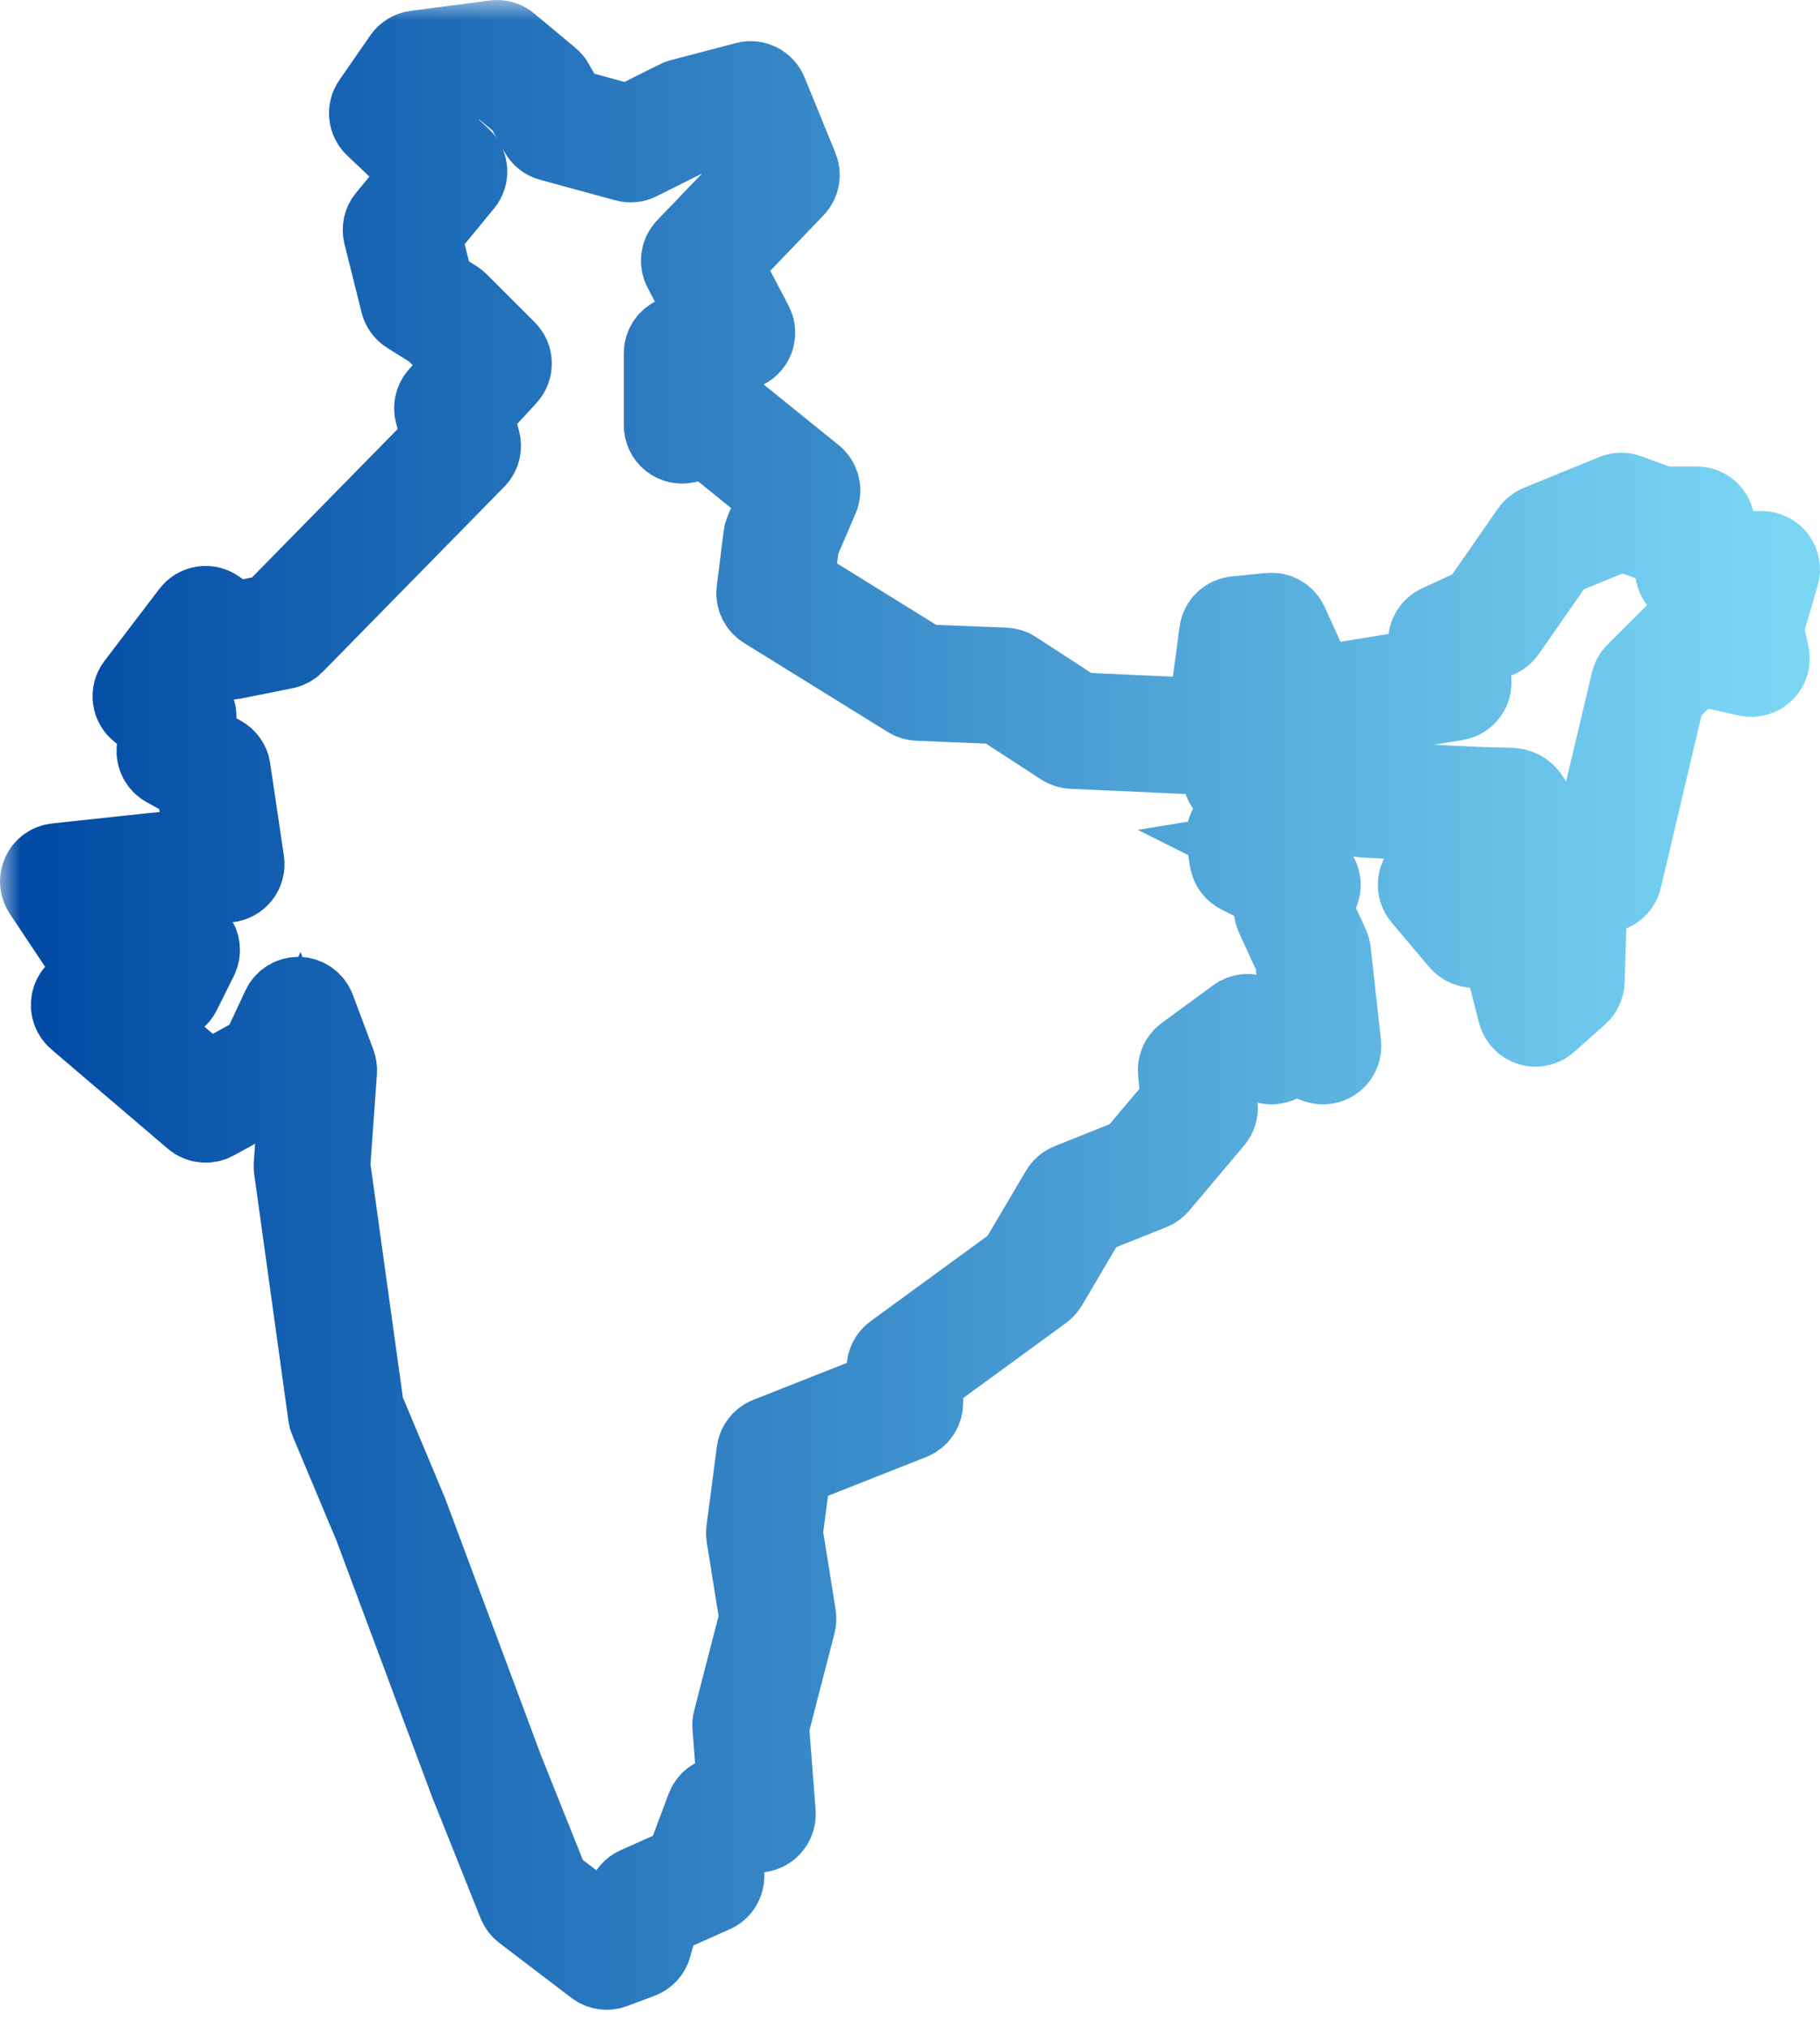 <svg xmlns="http://www.w3.org/2000/svg" width="44" height="49" viewBox="0 0 44 49" fill="none"><mask id="path-1-outside-1_792_2599" maskUnits="userSpaceOnUse" x="0" y="0" width="45" height="49" fill="#000"><rect fill="#fff" width="45" height="49"/><path fill-rule="evenodd" clip-rule="evenodd" d="M12.013 1C11.996 1 11.979 1.002 11.962 1.005l-1.906.249C9.942 1.268 9.839 1.331 9.773 1.426L9.027 2.503C8.912 2.669 8.936 2.895 9.083 3.034L10.297 4.18l-.917 1.114C9.297 5.393 9.267 5.527 9.298 5.653L9.712 7.31C9.738 7.413 9.803 7.502 9.893 7.558L10.516 7.947 11.365 8.796l-.728.788C10.542 9.688 10.506 9.834 10.543 9.97l.187.685-4.139 4.217L5.646 15.061 5.21 14.75C5.03 14.621 4.781 14.659 4.647 14.835l-1.326 1.74C3.255 16.661 3.226 16.771 3.241 16.879 3.256 16.987 3.314 17.084 3.401 17.15L3.879 17.509 3.819 18.108C3.803 18.271 3.886 18.429 4.031 18.508l.733.399L5.002 20.516l-1.311.125H3.686l-2.32.249C1.223 20.905 1.099 20.993 1.039 21.123.978 21.253.989 21.404 1.069 21.523L2.395 23.512C2.473 23.63 2.607 23.699 2.748 23.694L2.047 23.885C1.901 23.925 1.789 24.043 1.756 24.19 1.723 24.338 1.774 24.492 1.889 24.591l2.817 2.403C4.836 27.104 5.02 27.123 5.169 27.041l1.657-.911C6.903 26.087 6.963 26.023 7 25.944L7.168 25.583 7.292 25.913l-.159 2.231C7.13 28.173 7.132 28.202 7.136 28.23L7.964 34.196C7.969 34.231 7.978 34.266 7.992 34.298l1.074 2.561 2.317 6.207C11.385 43.069 11.386 43.072 11.387 43.075l1.16 2.9C12.574 46.044 12.62 46.104 12.679 46.149l1.74 1.326C14.531 47.56 14.679 47.582 14.811 47.532L15.473 47.284C15.597 47.237 15.69 47.135 15.724 47.008L15.922 46.284 17.235 45.7C17.338 45.655 17.417 45.57 17.455 45.464 17.493 45.359 17.486 45.243 17.436 45.143L17.433 45.137 17.768 44.244H18.313C18.427 44.244 18.536 44.196 18.613 44.112 18.69 44.029 18.729 43.917 18.721 43.803L18.56 41.717 19.206 39.214C19.22 39.16 19.223 39.102 19.214 39.047L18.892 37.034 19.101 35.427l2.924-1.154C22.182 34.211 22.285 34.059 22.285 33.892V33.271l2.898-2.115C25.228 31.123 25.265 31.082 25.294 31.034l1.006-1.703 1.528-.611C27.891 28.695 27.946 28.654 27.989 28.603l1.326-1.574C29.385 26.945 29.419 26.837 29.409 26.728L29.347 26.047 30.19 25.429 30.539 25.629C30.699 25.72 30.901 25.693 31.031 25.563L31.178 25.416 31.845 25.658C31.977 25.707 32.127 25.683 32.238 25.596 32.349 25.508 32.407 25.369 32.391 25.229L32.143 22.991C32.138 22.948 32.126 22.905 32.108 22.865L31.687 21.953 31.864 21.54C31.949 21.341 31.865 21.11 31.671 21.013L30.724 20.54C30.859 20.518 30.975 20.43 31.031 20.306L31.446 19.394C31.539 19.189 31.449 18.948 31.245 18.854L30.602 18.557 30.812 18.241 31.981 18.734 32.663 19.567C32.735 19.655 32.84 19.709 32.954 19.716 32.954 19.716 34.781 19.825 35.885 19.86 35.791 19.954 35.745 20.017 35.629 20.12 35.11 20.579 34.475 21.051 34.475 21.051 34.385 21.118 34.326 21.22 34.313 21.332 34.3 21.445 34.334 21.557 34.407 21.643L35.318 22.721C35.429 22.852 35.61 22.9 35.772 22.841 35.933 22.782 36.04 22.628 36.04 22.456V22.203H36.142L36.726 24.464C36.762 24.602 36.867 24.712 37.003 24.754 37.139 24.795 37.287 24.763 37.394 24.668L38.14 24.005C38.224 23.931 38.273 23.825 38.277 23.713L38.347 21.54H38.779C38.969 21.54 39.134 21.409 39.178 21.225l1.05-4.444L40.981 16.027 42.254 16.31C42.39 16.34 42.533 16.299 42.632 16.2 42.73 16.101 42.772 15.958 42.742 15.822L42.599 15.179 42.984 13.872C43.02 13.748 42.996 13.614 42.919 13.511 42.841 13.408 42.72 13.347 42.591 13.347H41.376L41.425 12.71C41.434 12.597 41.394 12.485 41.317 12.401 41.239 12.317 41.131 12.27 41.017 12.27H40.177L39.334 11.963C39.238 11.928 39.133 11.93 39.039 11.969L37.216 12.714C37.143 12.744 37.08 12.794 37.035 12.859l-1.262 1.815L34.797 15.124C34.629 15.202 34.534 15.381 34.565 15.563L34.663 16.152 31.814 16.616 31.114 15.078C31.042 14.918 30.875 14.822 30.701 14.84L29.873 14.923C29.684 14.942 29.533 15.088 29.508 15.276L29.226 17.39 26.066 17.247l-1.564-1.017C24.44 16.19 24.369 16.167 24.295 16.164L22.331 16.086l-3.165-1.96L19.291 13.118 19.766 12.011C19.838 11.843 19.79 11.647 19.647 11.532L17.493 9.792C17.396 9.713 17.269 9.683 17.147 9.71L16.899 9.766V8.819L17.959 8.421C18.069 8.38 18.156 8.294 18.198 8.184 18.24 8.075 18.233 7.952 18.178 7.848L17.403 6.369 19.188 4.51C19.3 4.394 19.333 4.222 19.271 4.072L18.526 2.249C18.448 2.059 18.241 1.956 18.043 2.008l-1.574.414C16.441 2.43 16.415 2.439 16.39 2.452l-1.186.593-1.506-.411L13.367 2.04C13.343 1.996 13.31 1.956 13.271 1.924l-.995-.829C12.203 1.033 12.11.999 12.013 1zM11.89 1.838 12.689 2.503l.378.679C13.12 3.278 13.21 3.349 13.316 3.378l1.823.497C15.236 3.902 15.34 3.891 15.43 3.846l1.288-.644 1.187-.312.509 1.245-1.805 1.88C16.487 6.142 16.46 6.332 16.542 6.487L17.238 7.817l-.892.335C16.186 8.212 16.081 8.365 16.081 8.535V10.275C16.081 10.399 16.137 10.516 16.234 10.594 16.331 10.672 16.457 10.701 16.579 10.674L17.132 10.551l1.76 1.422L18.517 12.848C18.502 12.884 18.491 12.921 18.487 12.959L18.321 14.284C18.301 14.443 18.376 14.599 18.512 14.683l3.48 2.154C22.052 16.875 22.12 16.895 22.191 16.898L24.15 16.977l1.563 1.016C25.774 18.032 25.845 18.055 25.917 18.058L29.563 18.224C29.775 18.234 29.959 18.08 29.987 17.869L30.276 15.704 30.491 15.683l.707 1.556C31.274 17.407 31.454 17.503 31.636 17.474L35.199 16.893C35.307 16.876 35.403 16.816 35.466 16.728 35.529 16.64 35.555 16.53 35.537 16.422L35.423 15.736 36.217 15.37C36.283 15.339 36.339 15.292 36.381 15.232l1.257-1.807 1.565-.64L39.965 13.062C40.011 13.079 40.057 13.087 40.105 13.087H40.575L40.525 13.724C40.517 13.838 40.556 13.95 40.633 14.034 40.711 14.117 40.819 14.165 40.934 14.165h1.11L41.784 15.049C41.764 15.115 41.762 15.185 41.777 15.253L41.804 15.371 40.94 15.179C40.803 15.149 40.66 15.19 40.562 15.289L39.567 16.283C39.513 16.337 39.476 16.405 39.458 16.479l-1.003 4.242H37.951C37.73 20.721 37.549 20.896 37.542 21.117L37.464 23.51 37.35 23.611 36.855 21.691C36.808 21.51 36.646 21.384 36.459 21.384H35.63C35.527 21.384 35.428 21.423 35.352 21.494L35.301 21.434C35.522 21.266 35.769 21.087 36.171 20.732 36.45 20.485 36.703 20.249 36.873 20.005 36.957 19.883 37.074 19.764 37.025 19.485 37.001 19.346 36.882 19.193 36.765 19.132 36.648 19.071 36.55 19.064 36.459 19.064 35.733 19.064 33.476 18.927 33.182 18.909L32.55 18.137C32.507 18.085 32.453 18.045 32.392 18.019L30.817 17.356C30.637 17.28 30.427 17.343 30.319 17.506L29.656 18.5C29.589 18.6 29.57 18.724 29.602 18.839 29.635 18.953 29.716 19.049 29.825 19.099L30.532 19.426 30.379 19.763 30.02 19.814C29.911 19.83 29.814 19.888 29.749 19.977 29.684 20.066 29.657 20.177 29.675 20.286L29.758 20.783C29.78 20.912 29.862 21.023 29.979 21.082L30.96 21.572 30.863 21.797C30.817 21.904 30.819 22.025 30.867 22.13l.469 1.017L31.505 24.663 31.213 24.557C31.064 24.503 30.896 24.54 30.784 24.653L30.674 24.763 30.365 24.587C30.225 24.506 30.05 24.516 29.92 24.612l-1.243.911C28.561 25.608 28.498 25.747 28.511 25.89L28.579 26.632l-1.15 1.365-1.562.625C25.783 28.656 25.712 28.716 25.666 28.794l-1.034 1.75-2.998 2.188C21.529 32.809 21.467 32.931 21.467 33.062v.55l-2.89 1.141C18.438 34.808 18.341 34.934 18.322 35.081l-.249 1.906C18.068 37.025 18.068 37.065 18.074 37.104L18.392 39.092 17.751 41.578C17.739 41.621 17.735 41.666 17.739 41.711L17.871 43.425H17.484C17.314 43.425 17.161 43.531 17.101 43.691L16.604 45.016C16.595 45.042 16.587 45.068 16.583 45.094L15.412 45.615C15.3 45.665 15.216 45.762 15.184 45.881L14.99 46.59 14.735 46.686l-1.47-1.12-1.117-2.791-2.318-6.21C9.828 36.56 9.826 36.555 9.824 36.55l-1.057-2.519L7.952 28.16l.163-2.277C8.118 25.824 8.11 25.765 8.09 25.71l-.497-1.326C7.534 24.23 7.39 24.126 7.225 24.119 7.061 24.113 6.908 24.206 6.839 24.355l-.524 1.122L5.022 26.187 3.009 24.47 4.085 24.176C4.197 24.146 4.291 24.069 4.344 23.965L4.758 23.136C4.828 22.996 4.812 22.829 4.717 22.705 4.622 22.581 4.465 22.521 4.312 22.552L2.923 22.83 2.124 21.631 3.77 21.455 5.508 21.289C5.62 21.278 5.722 21.223 5.791 21.134 5.861 21.046 5.89 20.933 5.874 20.822l-.332-2.237C5.524 18.458 5.446 18.347 5.333 18.286l-.673-.367L4.716 17.36C4.73 17.217 4.669 17.078 4.554 16.992L4.221 16.742l.835-1.097.257.184C5.406 15.895 5.521 15.919 5.632 15.897l1.243-.249C6.955 15.632 7.029 15.593 7.087 15.534l4.392-4.475C11.58 10.955 11.619 10.806 11.581 10.665l-.189-.693L12.232 9.062C12.381 8.9 12.377 8.65 12.222 8.495L11.061 7.335C11.039 7.313 11.015 7.294 10.989 7.277l-.523-.327-.324-1.297 1.029-1.25C11.308 4.238 11.292 3.994 11.136 3.847L9.9 2.679 10.342 2.041l1.548-.203z"/></mask><path fill-rule="evenodd" clip-rule="evenodd" d="M12.013 1C11.996 1 11.979 1.002 11.962 1.005l-1.906.249C9.942 1.268 9.839 1.331 9.773 1.426L9.027 2.503C8.912 2.669 8.936 2.895 9.083 3.034L10.297 4.18l-.917 1.114C9.297 5.393 9.267 5.527 9.298 5.653L9.712 7.31C9.738 7.413 9.803 7.502 9.893 7.558L10.516 7.947 11.365 8.796l-.728.788C10.542 9.688 10.506 9.834 10.543 9.97l.187.685-4.139 4.217L5.646 15.061 5.21 14.75C5.03 14.621 4.781 14.659 4.647 14.835l-1.326 1.74C3.255 16.661 3.226 16.771 3.241 16.879 3.256 16.987 3.314 17.084 3.401 17.15L3.879 17.509 3.819 18.108C3.803 18.271 3.886 18.429 4.031 18.508l.733.399L5.002 20.516l-1.311.125H3.686l-2.32.249C1.223 20.905 1.099 20.993 1.039 21.123.978 21.253.989 21.404 1.069 21.523L2.395 23.512C2.473 23.63 2.607 23.699 2.748 23.694L2.047 23.885C1.901 23.925 1.789 24.043 1.756 24.19 1.723 24.338 1.774 24.492 1.889 24.591l2.817 2.403C4.836 27.104 5.02 27.123 5.169 27.041l1.657-.911C6.903 26.087 6.963 26.023 7 25.944L7.168 25.583 7.292 25.913l-.159 2.231C7.13 28.173 7.132 28.202 7.136 28.23L7.964 34.196C7.969 34.231 7.978 34.266 7.992 34.298l1.074 2.561 2.317 6.207C11.385 43.069 11.386 43.072 11.387 43.075l1.16 2.9C12.574 46.044 12.62 46.104 12.679 46.149l1.74 1.326C14.531 47.56 14.679 47.582 14.811 47.532L15.473 47.284C15.597 47.237 15.69 47.135 15.724 47.008L15.922 46.284 17.235 45.7C17.338 45.655 17.417 45.57 17.455 45.464 17.493 45.359 17.486 45.243 17.436 45.143L17.433 45.137 17.768 44.244H18.313C18.427 44.244 18.536 44.196 18.613 44.112 18.69 44.029 18.729 43.917 18.721 43.803L18.56 41.717 19.206 39.214C19.22 39.16 19.223 39.102 19.214 39.047L18.892 37.034 19.101 35.427l2.924-1.154C22.182 34.211 22.285 34.059 22.285 33.892V33.271l2.898-2.115C25.228 31.123 25.265 31.082 25.294 31.034l1.006-1.703 1.528-.611C27.891 28.695 27.946 28.654 27.989 28.603l1.326-1.574C29.385 26.945 29.419 26.837 29.409 26.728L29.347 26.047 30.19 25.429 30.539 25.629C30.699 25.72 30.901 25.693 31.031 25.563L31.178 25.416 31.845 25.658C31.977 25.707 32.127 25.683 32.238 25.596 32.349 25.508 32.407 25.369 32.391 25.229L32.143 22.991C32.138 22.948 32.126 22.905 32.108 22.865L31.687 21.953 31.864 21.54C31.949 21.341 31.865 21.11 31.671 21.013L30.724 20.54C30.859 20.518 30.975 20.43 31.031 20.306L31.446 19.394C31.539 19.189 31.449 18.948 31.245 18.854L30.602 18.557 30.812 18.241 31.981 18.734 32.663 19.567C32.735 19.655 32.84 19.709 32.954 19.716 32.954 19.716 34.781 19.825 35.885 19.86 35.791 19.954 35.745 20.017 35.629 20.12 35.11 20.579 34.475 21.051 34.475 21.051 34.385 21.118 34.326 21.22 34.313 21.332 34.3 21.445 34.334 21.557 34.407 21.643L35.318 22.721C35.429 22.852 35.61 22.9 35.772 22.841 35.933 22.782 36.04 22.628 36.04 22.456V22.203H36.142L36.726 24.464C36.762 24.602 36.867 24.712 37.003 24.754 37.139 24.795 37.287 24.763 37.394 24.668L38.14 24.005C38.224 23.931 38.273 23.825 38.277 23.713L38.347 21.54H38.779C38.969 21.54 39.134 21.409 39.178 21.225l1.05-4.444L40.981 16.027 42.254 16.31C42.39 16.34 42.533 16.299 42.632 16.2 42.73 16.101 42.772 15.958 42.742 15.822L42.599 15.179 42.984 13.872C43.02 13.748 42.996 13.614 42.919 13.511 42.841 13.408 42.72 13.347 42.591 13.347H41.376L41.425 12.71C41.434 12.597 41.394 12.485 41.317 12.401 41.239 12.317 41.131 12.27 41.017 12.27H40.177L39.334 11.963C39.238 11.928 39.133 11.93 39.039 11.969L37.216 12.714C37.143 12.744 37.08 12.794 37.035 12.859l-1.262 1.815L34.797 15.124C34.629 15.202 34.534 15.381 34.565 15.563L34.663 16.152 31.814 16.616 31.114 15.078C31.042 14.918 30.875 14.822 30.701 14.84L29.873 14.923C29.684 14.942 29.533 15.088 29.508 15.276L29.226 17.39 26.066 17.247l-1.564-1.017C24.44 16.19 24.369 16.167 24.295 16.164L22.331 16.086l-3.165-1.96L19.291 13.118 19.766 12.011C19.838 11.843 19.79 11.647 19.647 11.532L17.493 9.792C17.396 9.713 17.269 9.683 17.147 9.71L16.899 9.766V8.819L17.959 8.421C18.069 8.38 18.156 8.294 18.198 8.184 18.24 8.075 18.233 7.952 18.178 7.848L17.403 6.369 19.188 4.51C19.3 4.394 19.333 4.222 19.271 4.072L18.526 2.249C18.448 2.059 18.241 1.956 18.043 2.008l-1.574.414C16.441 2.43 16.415 2.439 16.39 2.452l-1.186.593-1.506-.411L13.367 2.04C13.343 1.996 13.31 1.956 13.271 1.924l-.995-.829C12.203 1.033 12.11.999 12.013 1zM11.89 1.838 12.689 2.503l.378.679C13.12 3.278 13.21 3.349 13.316 3.378l1.823.497C15.236 3.902 15.34 3.891 15.43 3.846l1.288-.644 1.187-.312.509 1.245-1.805 1.88C16.487 6.142 16.46 6.332 16.542 6.487L17.238 7.817l-.892.335C16.186 8.212 16.081 8.365 16.081 8.535V10.275C16.081 10.399 16.137 10.516 16.234 10.594 16.331 10.672 16.457 10.701 16.579 10.674L17.132 10.551l1.76 1.422L18.517 12.848C18.502 12.884 18.491 12.921 18.487 12.959L18.321 14.284C18.301 14.443 18.376 14.599 18.512 14.683l3.48 2.154C22.052 16.875 22.12 16.895 22.191 16.898L24.15 16.977l1.563 1.016C25.774 18.032 25.845 18.055 25.917 18.058L29.563 18.224C29.775 18.234 29.959 18.08 29.987 17.869L30.276 15.704 30.491 15.683l.707 1.556C31.274 17.407 31.454 17.503 31.636 17.474L35.199 16.893C35.307 16.876 35.403 16.816 35.466 16.728 35.529 16.64 35.555 16.53 35.537 16.422L35.423 15.736 36.217 15.37C36.283 15.339 36.339 15.292 36.381 15.232l1.257-1.807 1.565-.64L39.965 13.062C40.011 13.079 40.057 13.087 40.105 13.087H40.575L40.525 13.724C40.517 13.838 40.556 13.95 40.633 14.034 40.711 14.117 40.819 14.165 40.934 14.165h1.11L41.784 15.049C41.764 15.115 41.762 15.185 41.777 15.253L41.804 15.371 40.94 15.179C40.803 15.149 40.66 15.19 40.562 15.289L39.567 16.283C39.513 16.337 39.476 16.405 39.458 16.479l-1.003 4.242H37.951C37.73 20.721 37.549 20.896 37.542 21.117L37.464 23.51 37.35 23.611 36.855 21.691C36.808 21.51 36.646 21.384 36.459 21.384H35.63C35.527 21.384 35.428 21.423 35.352 21.494L35.301 21.434C35.522 21.266 35.769 21.087 36.171 20.732 36.45 20.485 36.703 20.249 36.873 20.005 36.957 19.883 37.074 19.764 37.025 19.485 37.001 19.346 36.882 19.193 36.765 19.132 36.648 19.071 36.55 19.064 36.459 19.064 35.733 19.064 33.476 18.927 33.182 18.909L32.55 18.137C32.507 18.085 32.453 18.045 32.392 18.019L30.817 17.356C30.637 17.28 30.427 17.343 30.319 17.506L29.656 18.5C29.589 18.6 29.57 18.724 29.602 18.839 29.635 18.953 29.716 19.049 29.825 19.099L30.532 19.426 30.379 19.763 30.02 19.814C29.911 19.83 29.814 19.888 29.749 19.977 29.684 20.066 29.657 20.177 29.675 20.286L29.758 20.783C29.78 20.912 29.862 21.023 29.979 21.082L30.96 21.572 30.863 21.797C30.817 21.904 30.819 22.025 30.867 22.13l.469 1.017L31.505 24.663 31.213 24.557C31.064 24.503 30.896 24.54 30.784 24.653L30.674 24.763 30.365 24.587C30.225 24.506 30.05 24.516 29.92 24.612l-1.243.911C28.561 25.608 28.498 25.747 28.511 25.89L28.579 26.632l-1.15 1.365-1.562.625C25.783 28.656 25.712 28.716 25.666 28.794l-1.034 1.75-2.998 2.188C21.529 32.809 21.467 32.931 21.467 33.062v.55l-2.89 1.141C18.438 34.808 18.341 34.934 18.322 35.081l-.249 1.906C18.068 37.025 18.068 37.065 18.074 37.104L18.392 39.092 17.751 41.578C17.739 41.621 17.735 41.666 17.739 41.711L17.871 43.425H17.484C17.314 43.425 17.161 43.531 17.101 43.691L16.604 45.016C16.595 45.042 16.587 45.068 16.583 45.094L15.412 45.615C15.3 45.665 15.216 45.762 15.184 45.881L14.99 46.59 14.735 46.686l-1.47-1.12-1.117-2.791-2.318-6.21C9.828 36.56 9.826 36.555 9.824 36.55l-1.057-2.519L7.952 28.16l.163-2.277C8.118 25.824 8.11 25.765 8.09 25.71l-.497-1.326C7.534 24.23 7.39 24.126 7.225 24.119 7.061 24.113 6.908 24.206 6.839 24.355l-.524 1.122L5.022 26.187 3.009 24.47 4.085 24.176C4.197 24.146 4.291 24.069 4.344 23.965L4.758 23.136C4.828 22.996 4.812 22.829 4.717 22.705 4.622 22.581 4.465 22.521 4.312 22.552L2.923 22.83 2.124 21.631 3.77 21.455 5.508 21.289C5.62 21.278 5.722 21.223 5.791 21.134 5.861 21.046 5.89 20.933 5.874 20.822l-.332-2.237C5.524 18.458 5.446 18.347 5.333 18.286l-.673-.367L4.716 17.36C4.73 17.217 4.669 17.078 4.554 16.992L4.221 16.742l.835-1.097.257.184C5.406 15.895 5.521 15.919 5.632 15.897l1.243-.249C6.955 15.632 7.029 15.593 7.087 15.534l4.392-4.475C11.58 10.955 11.619 10.806 11.581 10.665l-.189-.693L12.232 9.062C12.381 8.9 12.377 8.65 12.222 8.495L11.061 7.335C11.039 7.313 11.015 7.294 10.989 7.277l-.523-.327-.324-1.297 1.029-1.25C11.308 4.238 11.292 3.994 11.136 3.847L9.9 2.679 10.342 2.041l1.548-.203z" fill="url(#paint0_linear_792_2599)"/><path fill-rule="evenodd" clip-rule="evenodd" d="M12.013 1C11.996 1 11.979 1.002 11.962 1.005l-1.906.249C9.942 1.268 9.839 1.331 9.773 1.426L9.027 2.503C8.912 2.669 8.936 2.895 9.083 3.034L10.297 4.18l-.917 1.114C9.297 5.393 9.267 5.527 9.298 5.653L9.712 7.31C9.738 7.413 9.803 7.502 9.893 7.558L10.516 7.947 11.365 8.796l-.728.788C10.542 9.688 10.506 9.834 10.543 9.97l.187.685-4.139 4.217L5.646 15.061 5.21 14.75C5.03 14.621 4.781 14.659 4.647 14.835l-1.326 1.74C3.255 16.661 3.226 16.771 3.241 16.879 3.256 16.987 3.314 17.084 3.401 17.15L3.879 17.509 3.819 18.108C3.803 18.271 3.886 18.429 4.031 18.508l.733.399L5.002 20.516l-1.311.125H3.686l-2.32.249C1.223 20.905 1.099 20.993 1.039 21.123.978 21.253.989 21.404 1.069 21.523L2.395 23.512C2.473 23.63 2.607 23.699 2.748 23.694L2.047 23.885C1.901 23.925 1.789 24.043 1.756 24.19 1.723 24.338 1.774 24.492 1.889 24.591l2.817 2.403C4.836 27.104 5.02 27.123 5.169 27.041l1.657-.911C6.903 26.087 6.963 26.023 7 25.944L7.168 25.583 7.292 25.913l-.159 2.231C7.13 28.173 7.132 28.202 7.136 28.23L7.964 34.196C7.969 34.231 7.978 34.266 7.992 34.298l1.074 2.561 2.317 6.207C11.385 43.069 11.386 43.072 11.387 43.075l1.16 2.9C12.574 46.044 12.62 46.104 12.679 46.149l1.74 1.326C14.531 47.56 14.679 47.582 14.811 47.532L15.473 47.284C15.597 47.237 15.69 47.135 15.724 47.008L15.922 46.284 17.235 45.7C17.338 45.655 17.417 45.57 17.455 45.464 17.493 45.359 17.486 45.243 17.436 45.143L17.433 45.137 17.768 44.244H18.313C18.427 44.244 18.536 44.196 18.613 44.112 18.69 44.029 18.729 43.917 18.721 43.803L18.56 41.717 19.206 39.214C19.22 39.16 19.223 39.102 19.214 39.047L18.892 37.034 19.101 35.427l2.924-1.154C22.182 34.211 22.285 34.059 22.285 33.892V33.271l2.898-2.115C25.228 31.123 25.265 31.082 25.294 31.034l1.006-1.703 1.528-.611C27.891 28.695 27.946 28.654 27.989 28.603l1.326-1.574C29.385 26.945 29.419 26.837 29.409 26.728L29.347 26.047 30.19 25.429 30.539 25.629C30.699 25.72 30.901 25.693 31.031 25.563L31.178 25.416 31.845 25.658C31.977 25.707 32.127 25.683 32.238 25.596 32.349 25.508 32.407 25.369 32.391 25.229L32.143 22.991C32.138 22.948 32.126 22.905 32.108 22.865L31.687 21.953 31.864 21.54C31.949 21.341 31.865 21.11 31.671 21.013L30.724 20.54C30.859 20.518 30.975 20.43 31.031 20.306L31.446 19.394C31.539 19.189 31.449 18.948 31.245 18.854L30.602 18.557 30.812 18.241 31.981 18.734 32.663 19.567C32.735 19.655 32.84 19.709 32.954 19.716 32.954 19.716 34.781 19.825 35.885 19.86 35.791 19.954 35.745 20.017 35.629 20.12 35.11 20.579 34.475 21.051 34.475 21.051 34.385 21.118 34.326 21.22 34.313 21.332 34.3 21.445 34.334 21.557 34.407 21.643L35.318 22.721C35.429 22.852 35.61 22.9 35.772 22.841 35.933 22.782 36.04 22.628 36.04 22.456V22.203H36.142L36.726 24.464C36.762 24.602 36.867 24.712 37.003 24.754 37.139 24.795 37.287 24.763 37.394 24.668L38.14 24.005C38.224 23.931 38.273 23.825 38.277 23.713L38.347 21.54H38.779C38.969 21.54 39.134 21.409 39.178 21.225l1.05-4.444L40.981 16.027 42.254 16.31C42.39 16.34 42.533 16.299 42.632 16.2 42.73 16.101 42.772 15.958 42.742 15.822L42.599 15.179 42.984 13.872C43.02 13.748 42.996 13.614 42.919 13.511 42.841 13.408 42.72 13.347 42.591 13.347H41.376L41.425 12.71C41.434 12.597 41.394 12.485 41.317 12.401 41.239 12.317 41.131 12.27 41.017 12.27H40.177L39.334 11.963C39.238 11.928 39.133 11.93 39.039 11.969L37.216 12.714C37.143 12.744 37.08 12.794 37.035 12.859l-1.262 1.815L34.797 15.124C34.629 15.202 34.534 15.381 34.565 15.563L34.663 16.152 31.814 16.616 31.114 15.078C31.042 14.918 30.875 14.822 30.701 14.84L29.873 14.923C29.684 14.942 29.533 15.088 29.508 15.276L29.226 17.39 26.066 17.247l-1.564-1.017C24.44 16.19 24.369 16.167 24.295 16.164L22.331 16.086l-3.165-1.96L19.291 13.118 19.766 12.011C19.838 11.843 19.79 11.647 19.647 11.532L17.493 9.792C17.396 9.713 17.269 9.683 17.147 9.71L16.899 9.766V8.819L17.959 8.421C18.069 8.38 18.156 8.294 18.198 8.184 18.24 8.075 18.233 7.952 18.178 7.848L17.403 6.369 19.188 4.51C19.3 4.394 19.333 4.222 19.271 4.072L18.526 2.249C18.448 2.059 18.241 1.956 18.043 2.008l-1.574.414C16.441 2.43 16.415 2.439 16.39 2.452l-1.186.593-1.506-.411L13.367 2.04C13.343 1.996 13.31 1.956 13.271 1.924l-.995-.829C12.203 1.033 12.11.999 12.013 1zM11.89 1.838 12.689 2.503l.378.679C13.12 3.278 13.21 3.349 13.316 3.378l1.823.497C15.236 3.902 15.34 3.891 15.43 3.846l1.288-.644 1.187-.312.509 1.245-1.805 1.88C16.487 6.142 16.46 6.332 16.542 6.487L17.238 7.817l-.892.335C16.186 8.212 16.081 8.365 16.081 8.535V10.275C16.081 10.399 16.137 10.516 16.234 10.594 16.331 10.672 16.457 10.701 16.579 10.674L17.132 10.551l1.76 1.422L18.517 12.848C18.502 12.884 18.491 12.921 18.487 12.959L18.321 14.284C18.301 14.443 18.376 14.599 18.512 14.683l3.48 2.154C22.052 16.875 22.12 16.895 22.191 16.898L24.15 16.977l1.563 1.016C25.774 18.032 25.845 18.055 25.917 18.058L29.563 18.224C29.775 18.234 29.959 18.08 29.987 17.869L30.276 15.704 30.491 15.683l.707 1.556C31.274 17.407 31.454 17.503 31.636 17.474L35.199 16.893C35.307 16.876 35.403 16.816 35.466 16.728 35.529 16.64 35.555 16.53 35.537 16.422L35.423 15.736 36.217 15.37C36.283 15.339 36.339 15.292 36.381 15.232l1.257-1.807 1.565-.64L39.965 13.062C40.011 13.079 40.057 13.087 40.105 13.087H40.575L40.525 13.724C40.517 13.838 40.556 13.95 40.633 14.034 40.711 14.117 40.819 14.165 40.934 14.165h1.11L41.784 15.049C41.764 15.115 41.762 15.185 41.777 15.253L41.804 15.371 40.94 15.179C40.803 15.149 40.66 15.19 40.562 15.289L39.567 16.283C39.513 16.337 39.476 16.405 39.458 16.479l-1.003 4.242H37.951C37.73 20.721 37.549 20.896 37.542 21.117L37.464 23.51 37.35 23.611 36.855 21.691C36.808 21.51 36.646 21.384 36.459 21.384H35.63C35.527 21.384 35.428 21.423 35.352 21.494L35.301 21.434C35.522 21.266 35.769 21.087 36.171 20.732 36.45 20.485 36.703 20.249 36.873 20.005 36.957 19.883 37.074 19.764 37.025 19.485 37.001 19.346 36.882 19.193 36.765 19.132 36.648 19.071 36.55 19.064 36.459 19.064 35.733 19.064 33.476 18.927 33.182 18.909L32.55 18.137C32.507 18.085 32.453 18.045 32.392 18.019L30.817 17.356C30.637 17.28 30.427 17.343 30.319 17.506L29.656 18.5C29.589 18.6 29.57 18.724 29.602 18.839 29.635 18.953 29.716 19.049 29.825 19.099L30.532 19.426 30.379 19.763 30.02 19.814C29.911 19.83 29.814 19.888 29.749 19.977 29.684 20.066 29.657 20.177 29.675 20.286L29.758 20.783C29.78 20.912 29.862 21.023 29.979 21.082L30.96 21.572 30.863 21.797C30.817 21.904 30.819 22.025 30.867 22.13l.469 1.017L31.505 24.663 31.213 24.557C31.064 24.503 30.896 24.54 30.784 24.653L30.674 24.763 30.365 24.587C30.225 24.506 30.05 24.516 29.92 24.612l-1.243.911C28.561 25.608 28.498 25.747 28.511 25.89L28.579 26.632l-1.15 1.365-1.562.625C25.783 28.656 25.712 28.716 25.666 28.794l-1.034 1.75-2.998 2.188C21.529 32.809 21.467 32.931 21.467 33.062v.55l-2.89 1.141C18.438 34.808 18.341 34.934 18.322 35.081l-.249 1.906C18.068 37.025 18.068 37.065 18.074 37.104L18.392 39.092 17.751 41.578C17.739 41.621 17.735 41.666 17.739 41.711L17.871 43.425H17.484C17.314 43.425 17.161 43.531 17.101 43.691L16.604 45.016C16.595 45.042 16.587 45.068 16.583 45.094L15.412 45.615C15.3 45.665 15.216 45.762 15.184 45.881L14.99 46.59 14.735 46.686l-1.47-1.12-1.117-2.791-2.318-6.21C9.828 36.56 9.826 36.555 9.824 36.55l-1.057-2.519L7.952 28.16l.163-2.277C8.118 25.824 8.11 25.765 8.09 25.71l-.497-1.326C7.534 24.23 7.39 24.126 7.225 24.119 7.061 24.113 6.908 24.206 6.839 24.355l-.524 1.122L5.022 26.187 3.009 24.47 4.085 24.176C4.197 24.146 4.291 24.069 4.344 23.965L4.758 23.136C4.828 22.996 4.812 22.829 4.717 22.705 4.622 22.581 4.465 22.521 4.312 22.552L2.923 22.83 2.124 21.631 3.77 21.455 5.508 21.289C5.62 21.278 5.722 21.223 5.791 21.134 5.861 21.046 5.89 20.933 5.874 20.822l-.332-2.237C5.524 18.458 5.446 18.347 5.333 18.286l-.673-.367L4.716 17.36C4.73 17.217 4.669 17.078 4.554 16.992L4.221 16.742l.835-1.097.257.184C5.406 15.895 5.521 15.919 5.632 15.897l1.243-.249C6.955 15.632 7.029 15.593 7.087 15.534l4.392-4.475C11.58 10.955 11.619 10.806 11.581 10.665l-.189-.693L12.232 9.062C12.381 8.9 12.377 8.65 12.222 8.495L11.061 7.335C11.039 7.313 11.015 7.294 10.989 7.277l-.523-.327-.324-1.297 1.029-1.25C11.308 4.238 11.292 3.994 11.136 3.847L9.9 2.679 10.342 2.041l1.548-.203z" stroke="url(#paint1_linear_792_2599)" stroke-width="2" mask="url(#path-1-outside-1_792_2599)"/><defs><linearGradient id="paint0_linear_792_2599" x1="1" y1="24.279" x2="43" y2="24.279" gradientUnits="userSpaceOnUse"><stop stop-color="#024ba5"/><stop offset="1" stop-color="#7bd6f4"/></linearGradient><linearGradient id="paint1_linear_792_2599" x1="1" y1="24.279" x2="43" y2="24.279" gradientUnits="userSpaceOnUse"><stop stop-color="#024ba5"/><stop offset="1" stop-color="#7bd6f4"/></linearGradient></defs></svg>